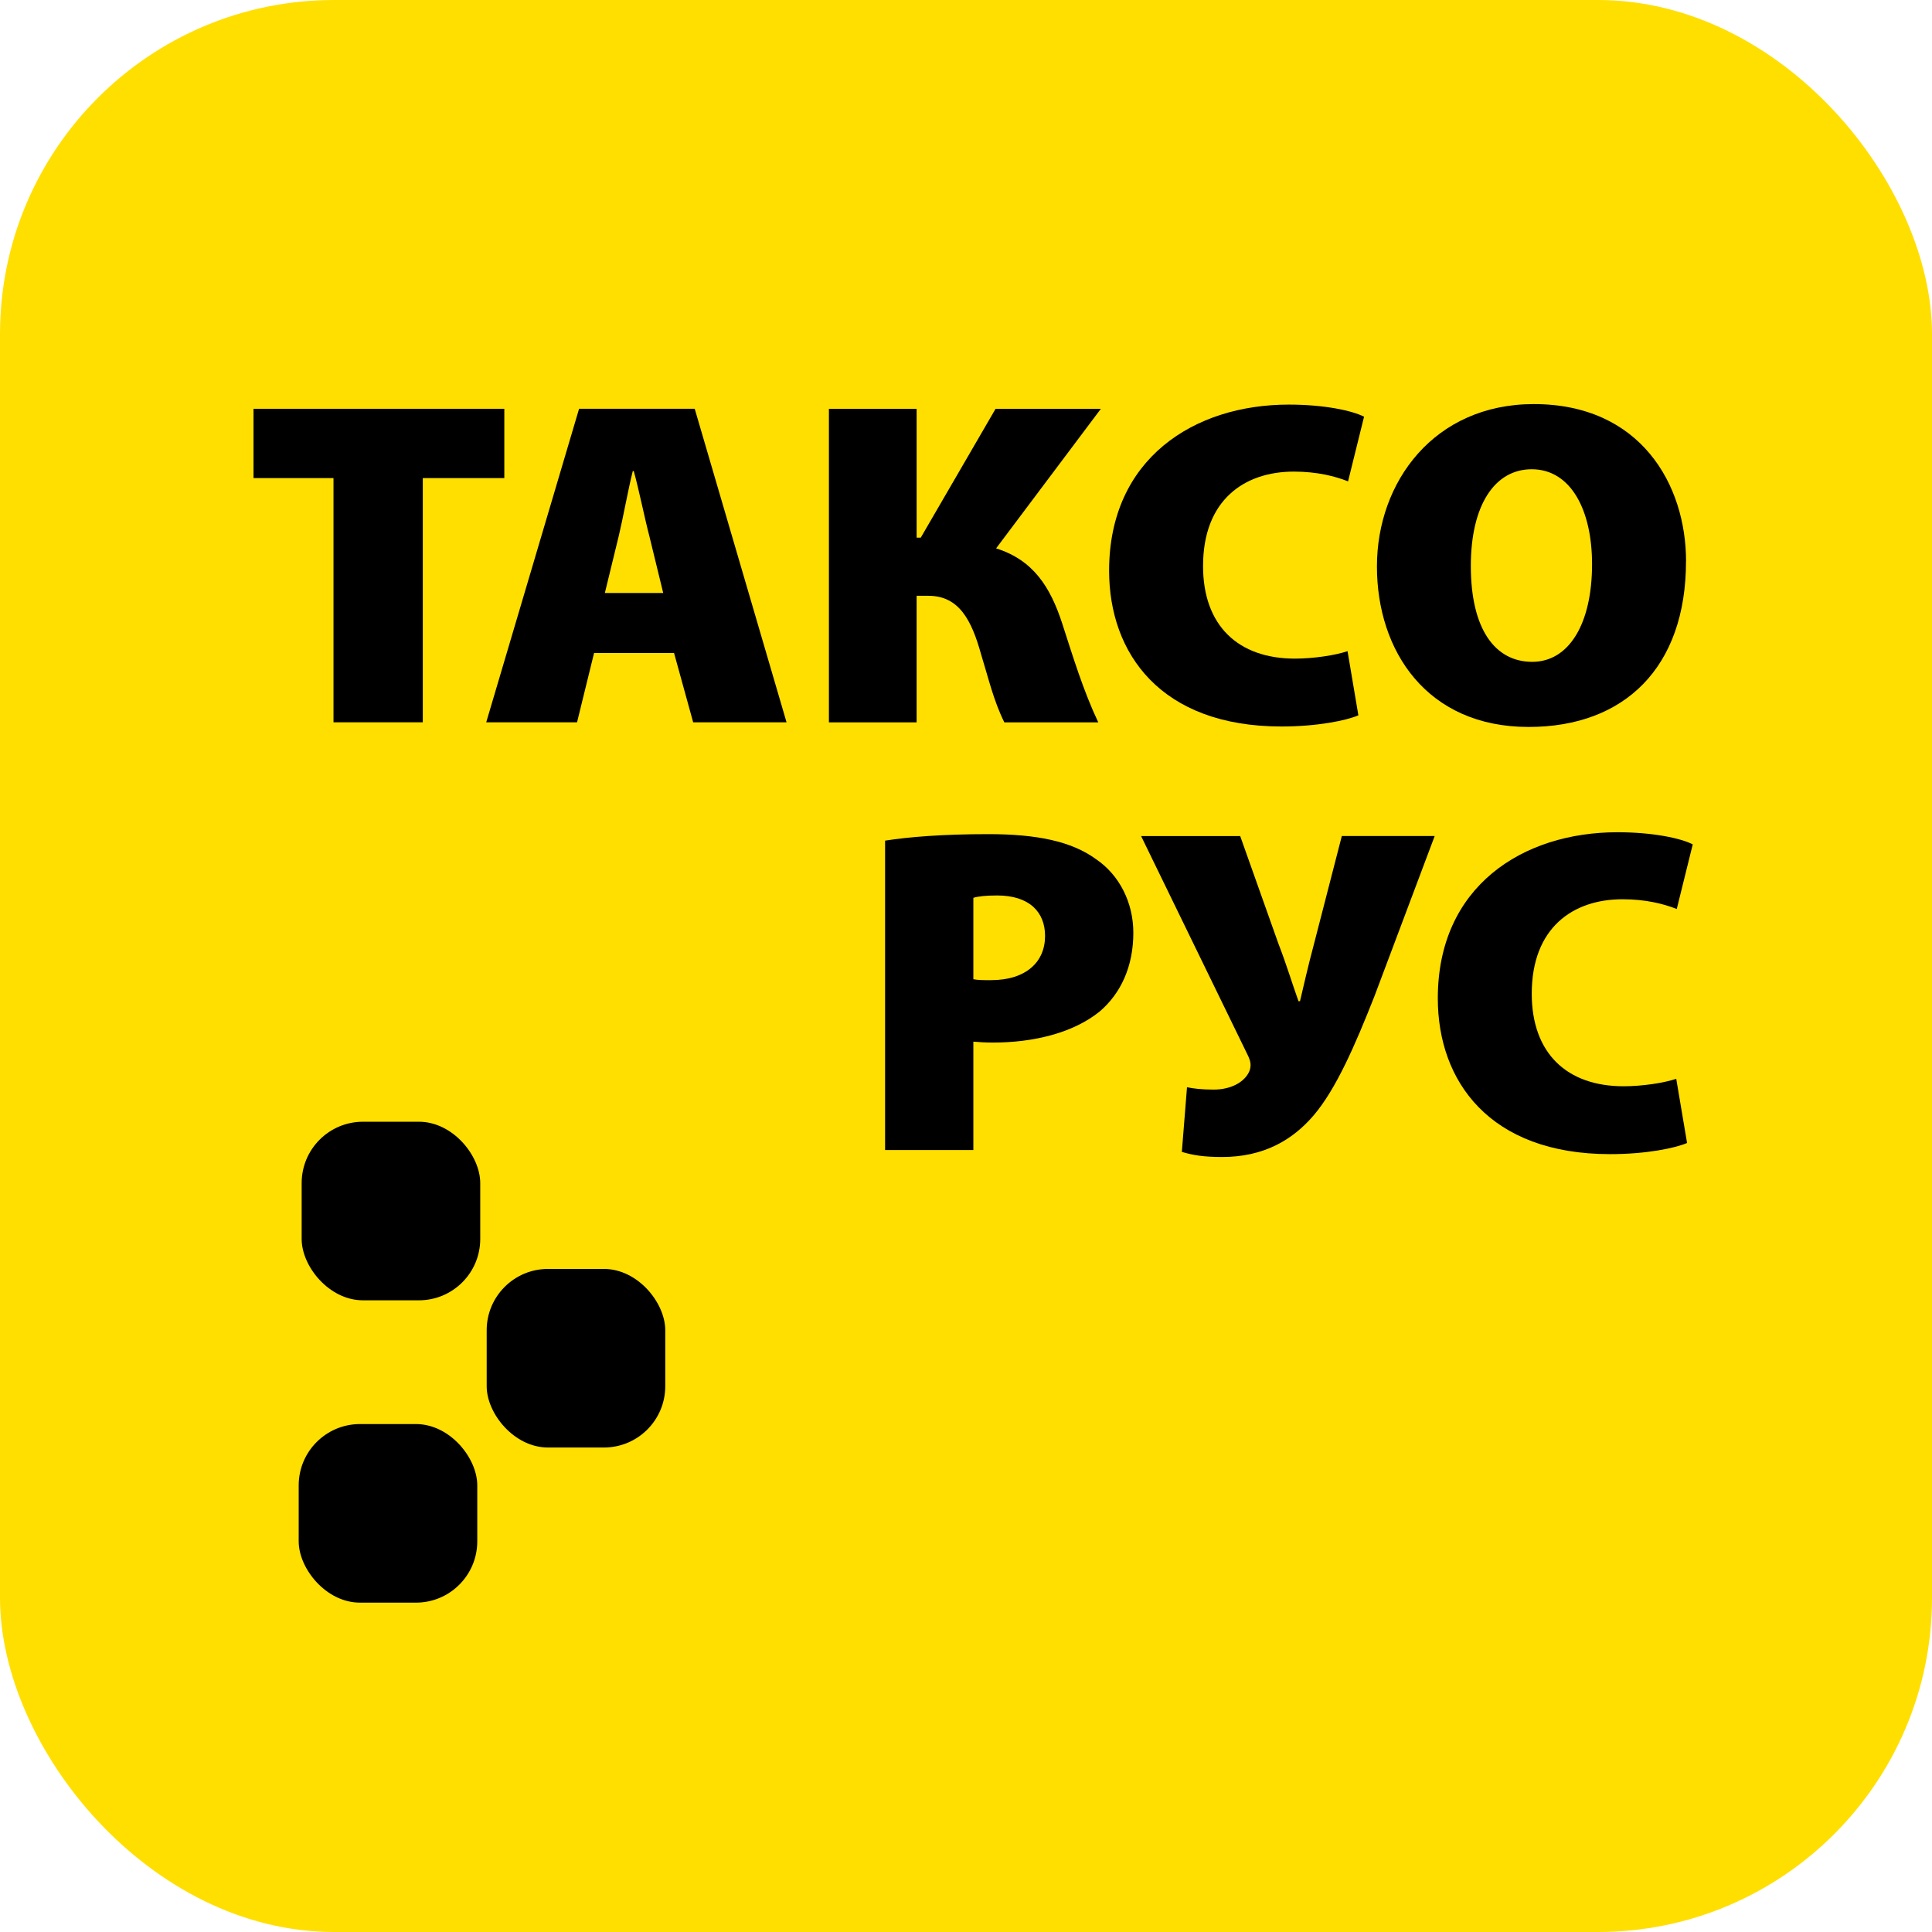 <?xml version="1.0" encoding="UTF-8"?> <svg xmlns="http://www.w3.org/2000/svg" id="Layer_2" viewBox="0 0 378 378"><defs><style> .cls-1 { fill: #ffdf00; } </style></defs><g id="Layer_1-2" data-name="Layer_1"><g><rect class="cls-1" width="378" height="378" rx="65.36" ry="65.36"></rect><g><path d="M65.25,93.54h-15.65v-13.56h49.07v13.56h-15.95v47.78h-17.47v-47.78Z"></path><path d="M116.23,127.76l-3.33,13.56h-17.77l18.17-61.35h22.62l17.97,61.35h-18.27l-3.74-13.56h-15.65ZM129.76,116.02l-2.73-11.2c-.91-3.46-2.02-9.01-3.03-12.65h-.2c-.91,3.64-1.92,9.28-2.73,12.65l-2.73,11.2h11.41Z"></path><path d="M179.34,79.98v25.21h.81l14.64-25.21h20.6l-20.5,27.31c7.27,2.28,10.6,7.55,12.92,14.65,2.12,6.55,4.14,13.2,7.07,19.39h-18.38c-2.12-4.28-3.13-8.74-4.54-13.29-1.82-6.55-4.24-11.47-10.3-11.47h-2.32v24.76h-17.16v-61.35h17.16Z"></path><path d="M265.76,139.96c-2.32,1-7.98,2.18-15.04,2.18-23.63,0-33.72-14.29-33.72-30.49,0-21.94,16.66-32.49,35.14-32.49,6.97,0,12.42,1.18,14.74,2.37l-3.13,12.65c-2.52-1-6.06-1.91-10.6-1.91-9.69,0-17.77,5.55-17.77,18.48,0,11.65,6.87,18.11,17.97,18.11,3.63,0,7.88-.64,10.3-1.46l2.12,12.56Z"></path><path d="M329.87,109.83c0,20.75-12.02,32.4-30.79,32.4-19.89,0-29.68-14.84-29.68-31.4s11.21-31.77,30.69-31.77c20.9,0,29.79,15.75,29.79,30.76ZM287.77,110.74c0,12.38,4.75,18.75,12.01,18.75s11.71-7.55,11.71-19.11c0-10.56-4.14-18.57-11.81-18.57-7.17,0-11.91,6.92-11.91,18.93Z"></path><path d="M173.18,164.47c4.64-.73,11.31-1.27,20.19-1.27,9.39,0,16.26,1.37,21.1,4.92,4.54,3.09,7.27,8.46,7.27,14.38,0,6.55-2.42,11.83-6.56,15.38-5.15,4.19-12.92,6.1-20.9,6.1-1.51,0-2.83-.09-3.84-.18v21.21h-17.27v-60.53ZM190.44,191.59c.91.18,1.92.18,3.43.18,6.87,0,10.6-3.55,10.6-8.65,0-4.64-3.03-7.92-9.39-7.92-2.22,0-3.74.18-4.64.46v15.93Z"></path><path d="M242.64,163.56l7.47,21.03c1.62,4.19,2.73,7.92,3.94,11.29h.3c.61-2.55,1.51-6.64,2.83-11.56l5.35-20.75h18.17l-11.81,31.4c-3.74,9.47-7.47,18.11-11.91,23.3-4.14,4.82-9.79,8.1-17.87,8.1-3.63,0-5.75-.36-7.88-1l1.01-12.65c1.31.27,2.83.46,5.25.46,3.33,0,6.06-1.46,6.97-3.64.4-1.09.2-1.91-.2-2.82l-21-43.14h19.39Z"></path><path d="M330.07,223.63c-2.32,1-7.98,2.18-15.04,2.18-23.63,0-33.72-14.29-33.72-30.49,0-21.94,16.66-32.49,35.14-32.49,6.97,0,12.42,1.18,14.74,2.37l-3.13,12.65c-2.52-1-6.06-1.91-10.6-1.91-9.69,0-17.77,5.55-17.77,18.48,0,11.65,6.87,18.11,17.97,18.11,3.63,0,7.88-.64,10.3-1.46l2.12,12.56Z"></path></g><rect x="59.02" y="219.47" width="34.94" height="34.94" rx="12" ry="12"></rect><rect x="95.22" y="248.27" width="34.94" height="34.94" rx="12" ry="12"></rect><rect x="58.44" y="278.62" width="34.94" height="34.94" rx="12" ry="12"></rect></g></g></svg> 